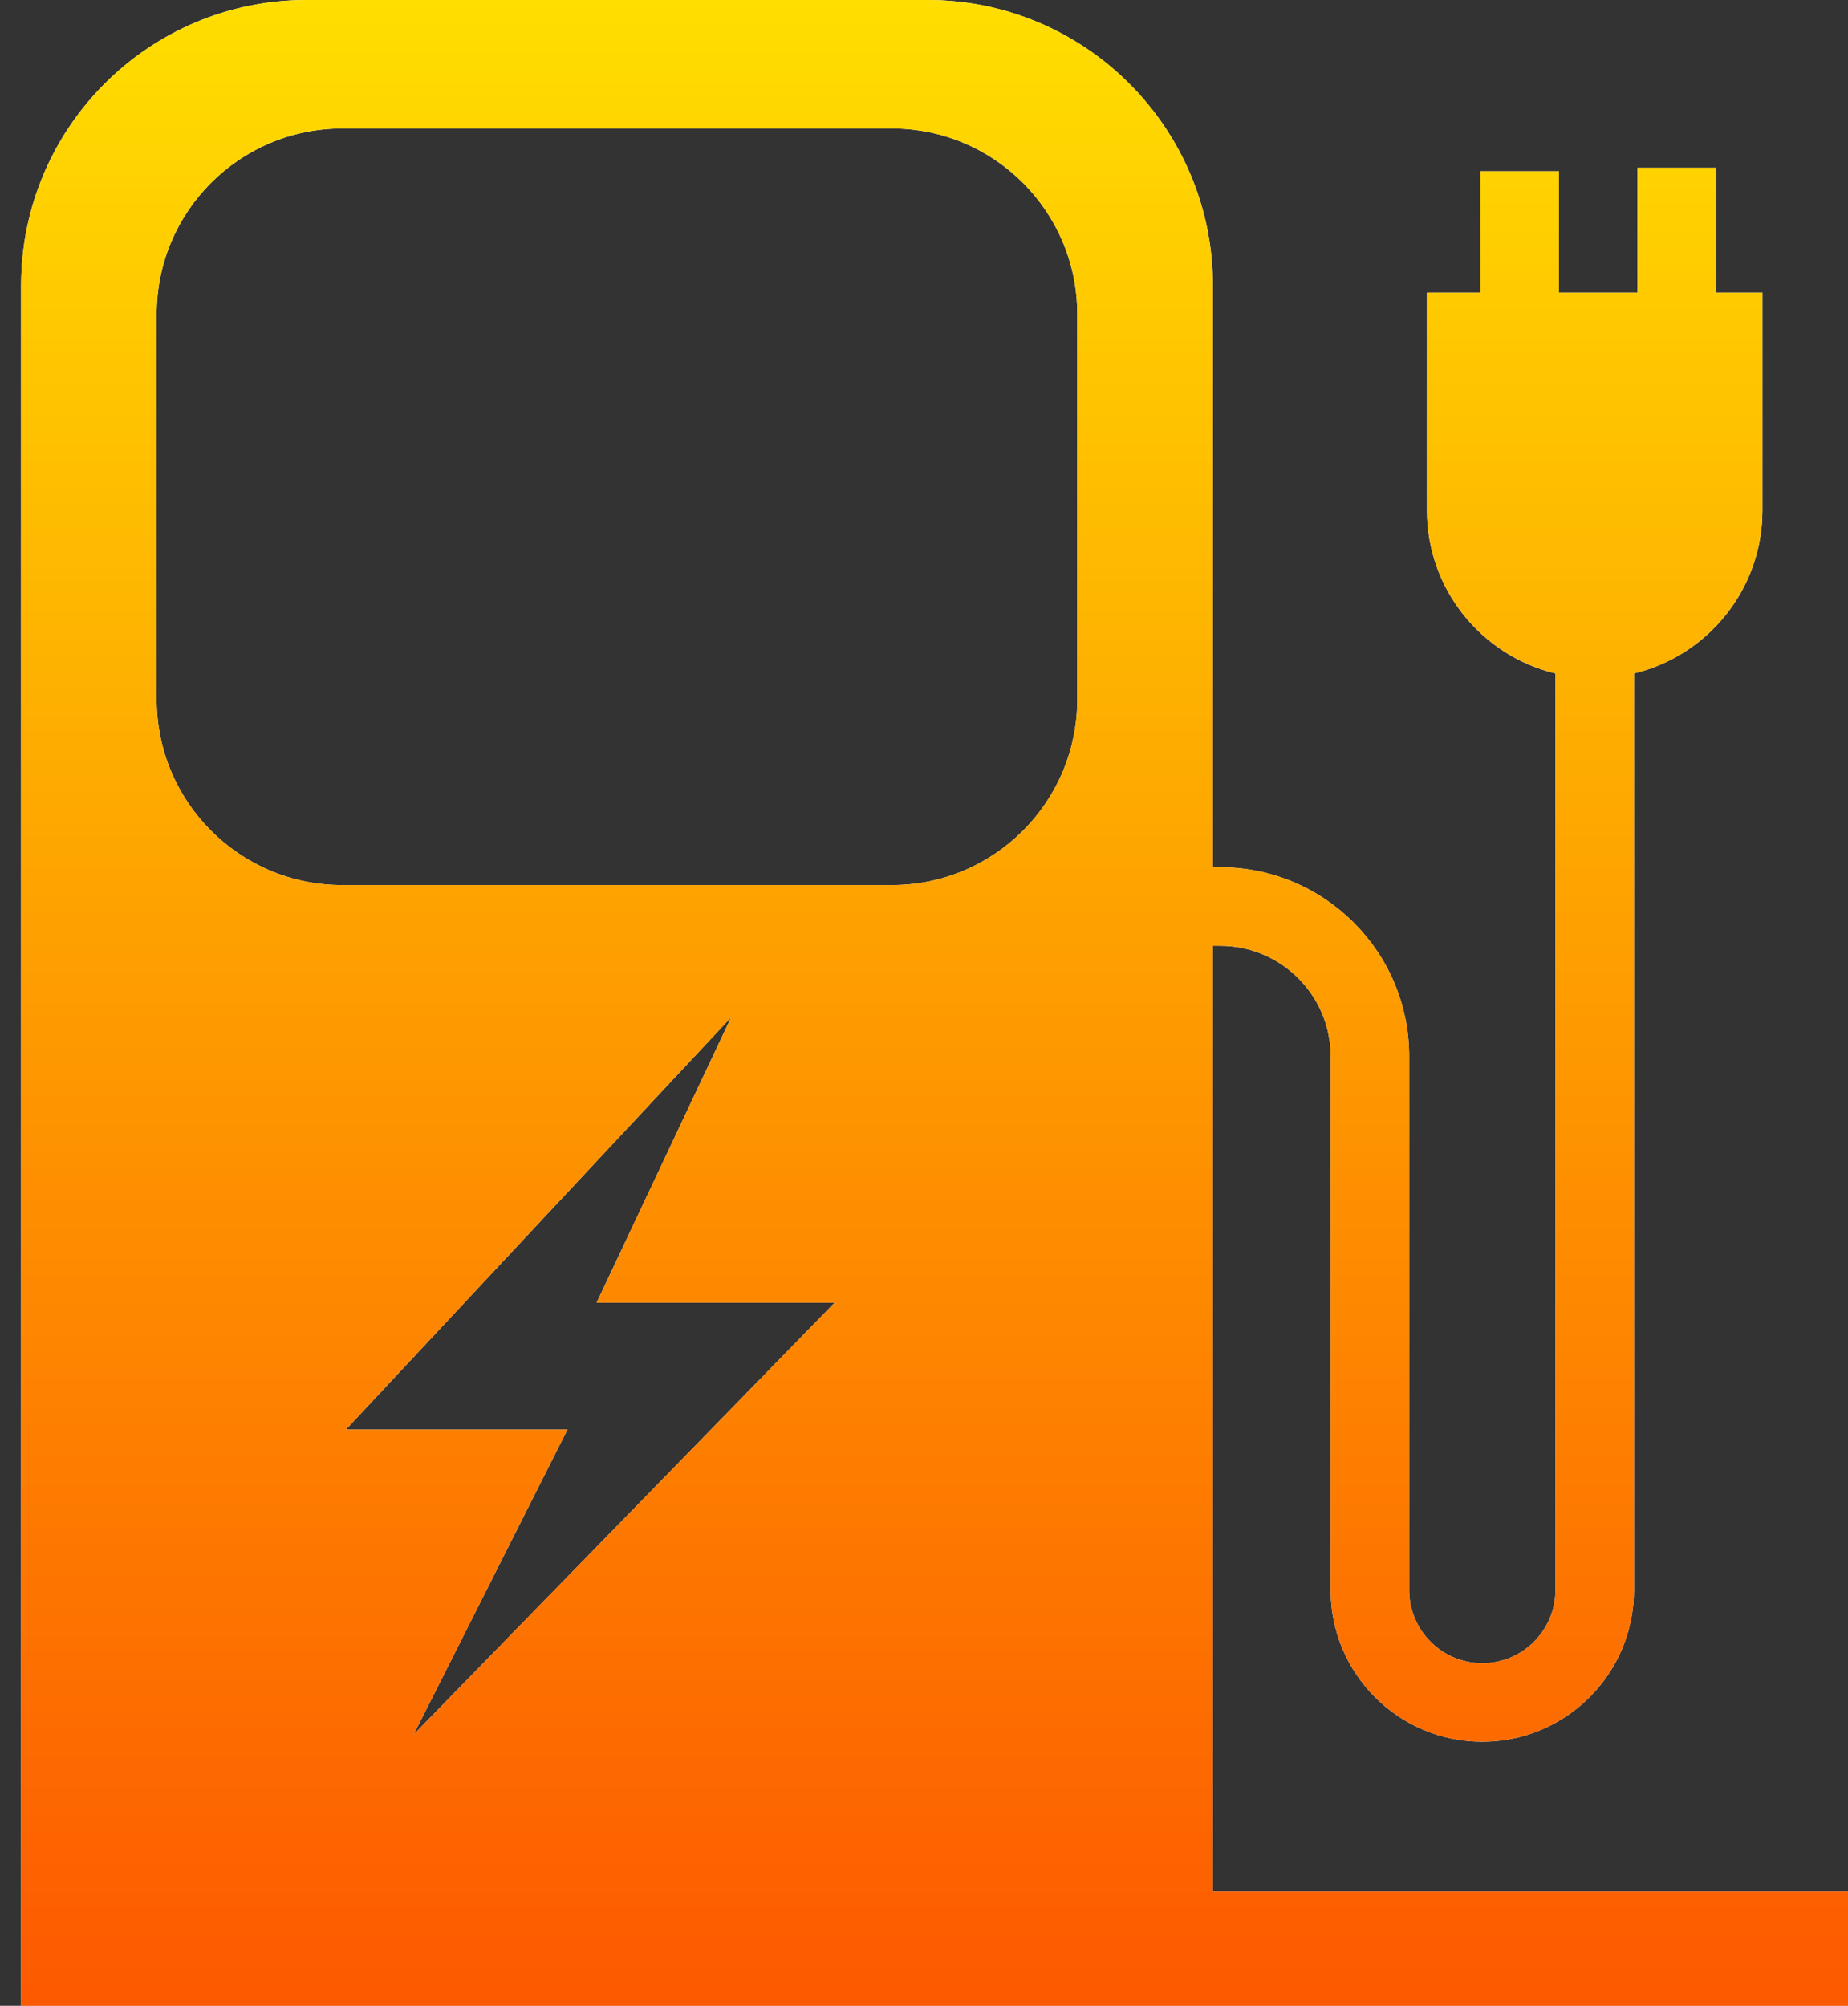 <svg width="47" height="51" viewBox="0 0 47 51" fill="none" xmlns="http://www.w3.org/2000/svg">
<rect x="0" y="0" width="47" height="51" fill="#333333" stroke="none"/>
<path d="M23.587 0C27.596 1.46163e-07 30.848 3.25 30.848 7.26V22.051H31.029C33.685 22.051 35.839 24.204 35.839 26.86V40.428C35.839 41.455 36.672 42.288 37.699 42.288C38.726 42.288 39.559 41.455 39.56 40.428V17.123C37.686 16.674 36.292 14.988 36.292 12.977V7.44H37.653V4.355H39.649V7.44H41.647V4.265H43.643V7.44H44.823V12.977C44.823 14.988 43.429 16.674 41.556 17.123V40.428C41.556 42.557 39.829 44.284 37.699 44.284C35.569 44.284 33.843 42.558 33.843 40.428V26.86C33.843 25.307 32.583 24.048 31.029 24.048H30.848V48.096H47V51H0.537V7.26C0.537 3.25 3.788 0 7.797 0H23.587ZM8.796 36.349H14.432L10.52 44.103L21.227 33.123H15.174L18.597 25.863L8.796 36.349ZM8.705 3.267C6.099 3.267 3.985 5.379 3.985 7.985V17.786C3.985 20.392 6.099 22.505 8.705 22.505H22.68C25.286 22.505 27.398 20.392 27.398 17.786V7.985C27.398 5.379 25.286 3.267 22.68 3.267H8.705Z" fill="white"/>
<path d="M23.587 0C27.596 1.46163e-07 30.848 3.25 30.848 7.26V22.051H31.029C33.685 22.051 35.839 24.204 35.839 26.86V40.428C35.839 41.455 36.672 42.288 37.699 42.288C38.726 42.288 39.559 41.455 39.56 40.428V17.123C37.686 16.674 36.292 14.988 36.292 12.977V7.44H37.653V4.355H39.649V7.44H41.647V4.265H43.643V7.44H44.823V12.977C44.823 14.988 43.429 16.674 41.556 17.123V40.428C41.556 42.557 39.829 44.284 37.699 44.284C35.569 44.284 33.843 42.558 33.843 40.428V26.86C33.843 25.307 32.583 24.048 31.029 24.048H30.848V48.096H47V51H0.537V7.26C0.537 3.25 3.788 0 7.797 0H23.587ZM8.796 36.349H14.432L10.52 44.103L21.227 33.123H15.174L18.597 25.863L8.796 36.349ZM8.705 3.267C6.099 3.267 3.985 5.379 3.985 7.985V17.786C3.985 20.392 6.099 22.505 8.705 22.505H22.68C25.286 22.505 27.398 20.392 27.398 17.786V7.985C27.398 5.379 25.286 3.267 22.68 3.267H8.705Z" fill="url(#paint0_linear_395_1301)"/>
<defs>
<linearGradient id="paint0_linear_395_1301" x1="23.769" y1="51" x2="23.769" y2="0" gradientUnits="userSpaceOnUse">
<stop stop-color="#FD5900"/>
<stop offset="1" stop-color="#FFDE00"/>
</linearGradient>
</defs>
</svg>
